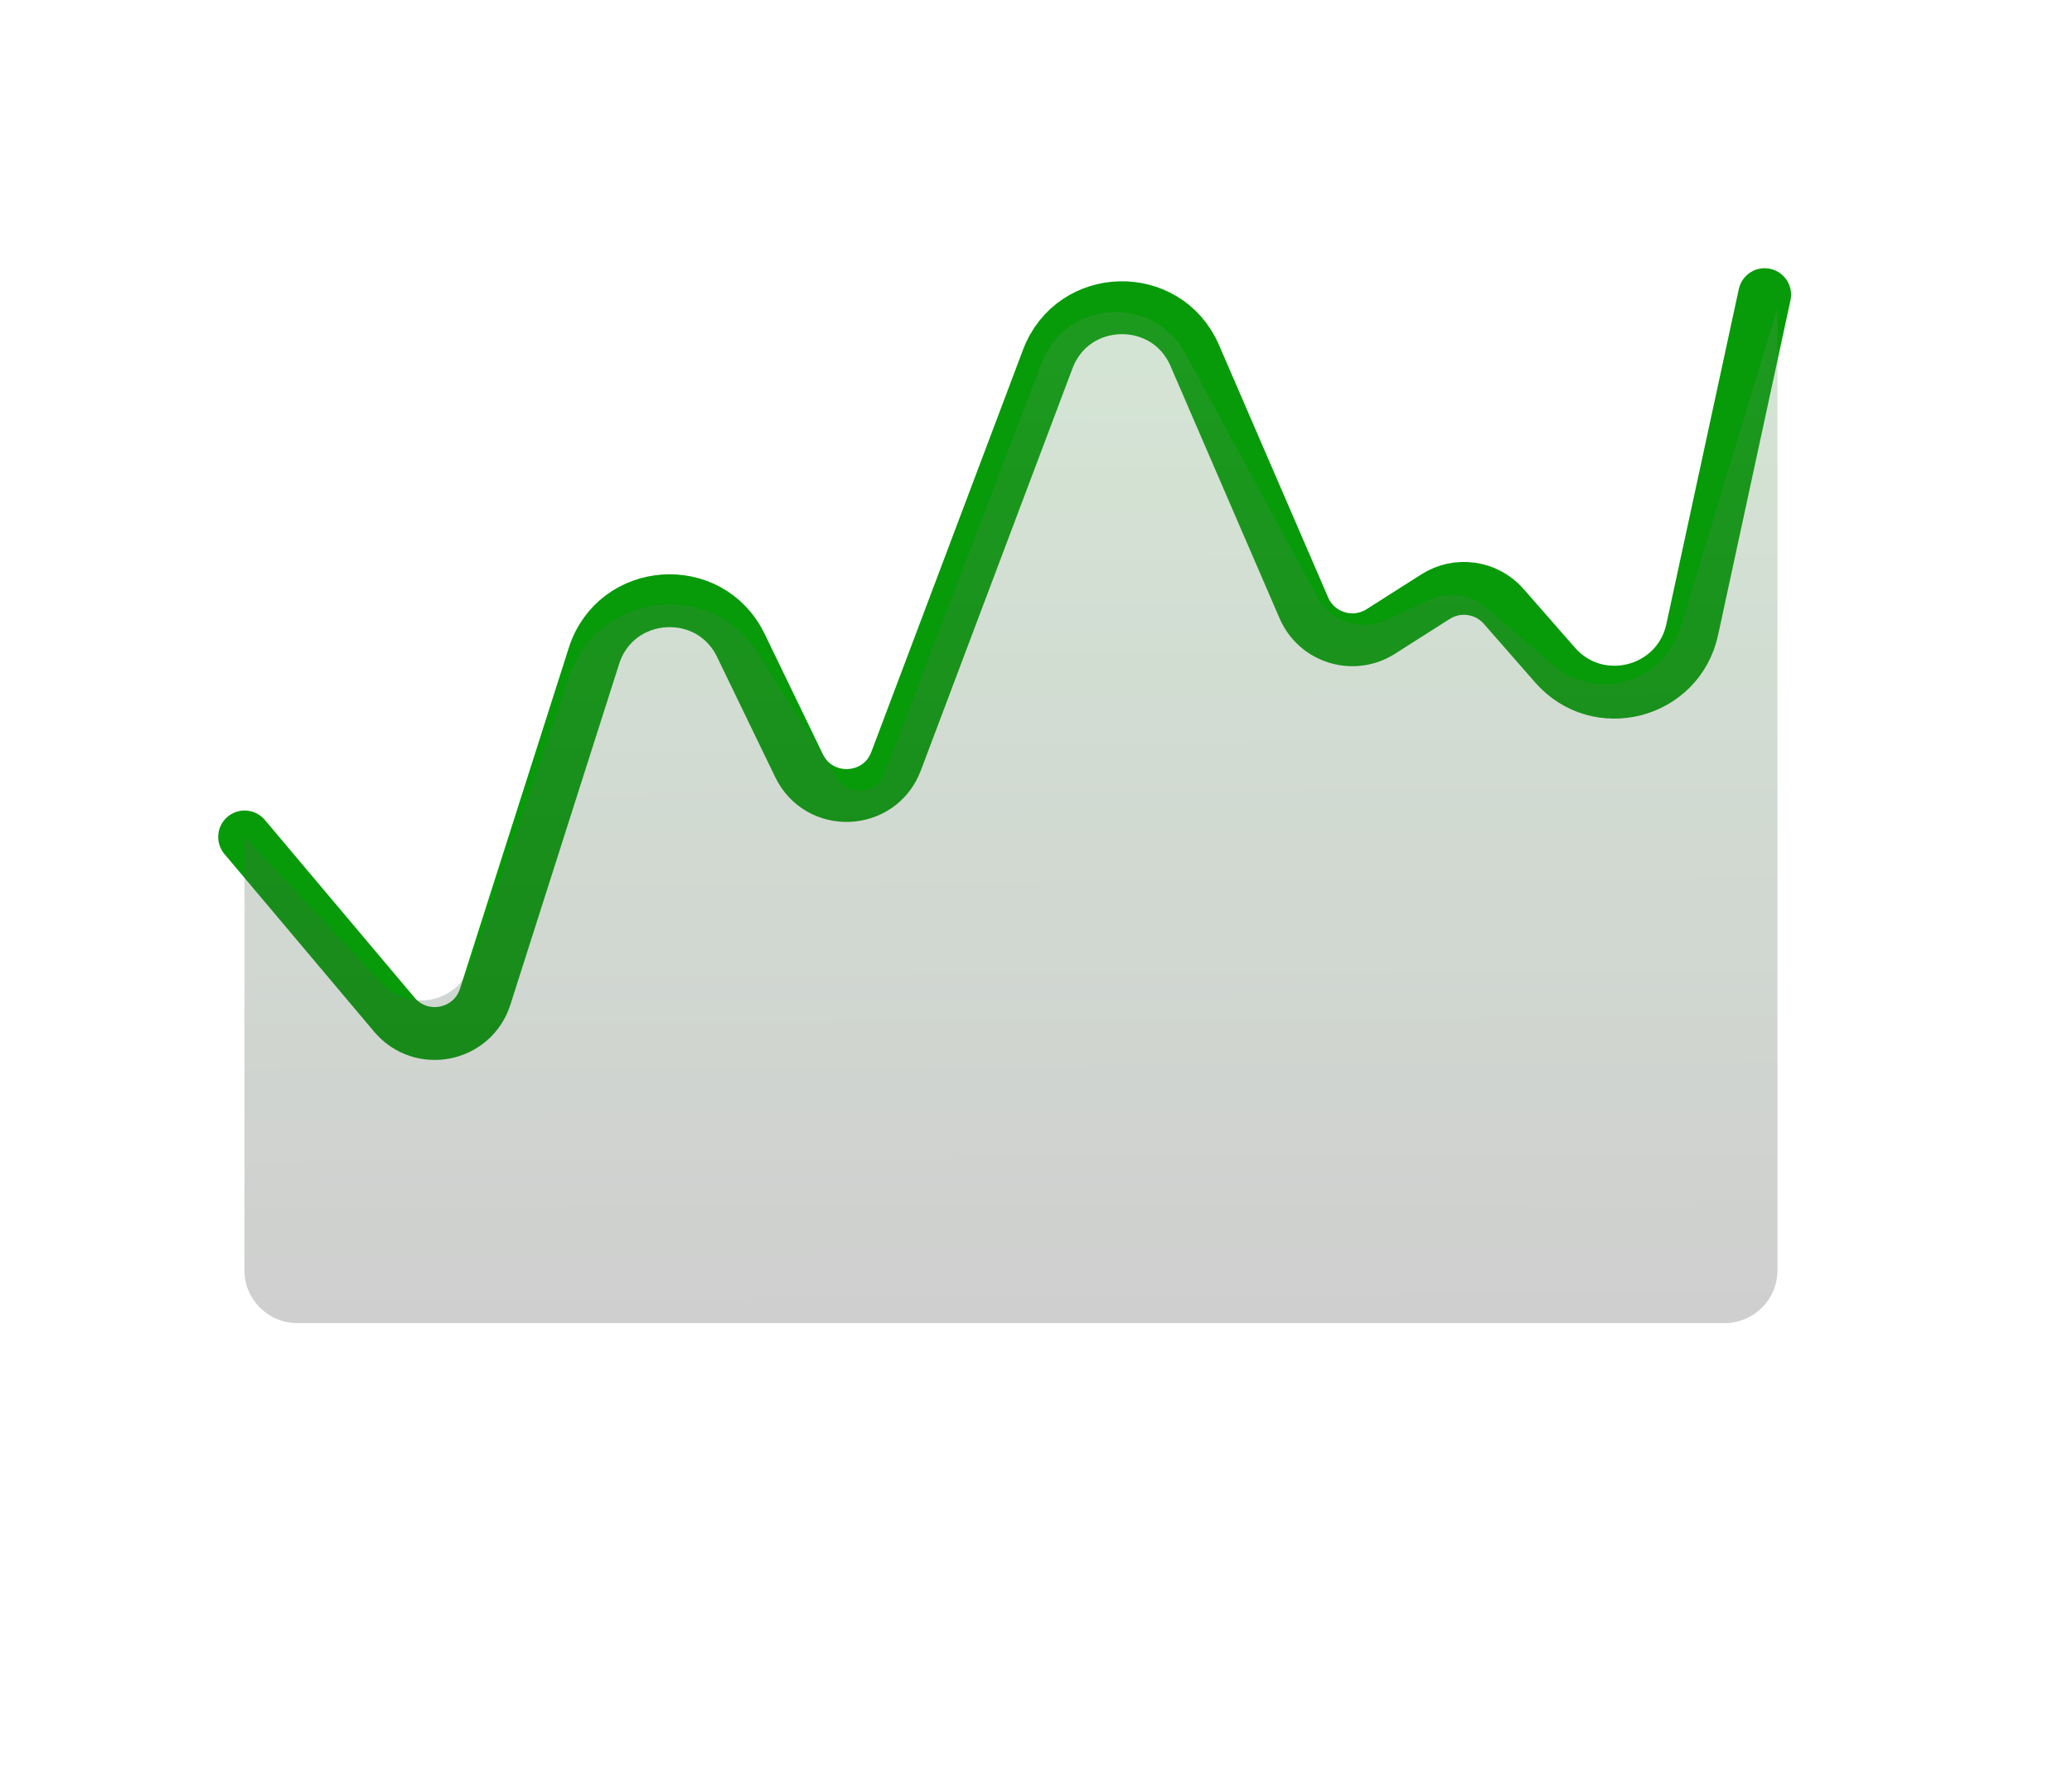 <?xml version="1.0" encoding="utf-8"?>
<svg xmlns="http://www.w3.org/2000/svg" fill="none" height="100%" overflow="visible" preserveAspectRatio="none" style="display: block;" viewBox="0 0 80 69" width="100%">
<g id="Green - Line Graph">
<path d="M9.445 32.313L15.227 39.175C16.263 40.403 18.245 40.01 18.733 38.48L22.932 25.324C23.773 22.688 27.401 22.431 28.606 24.921L30.85 29.56C31.631 31.174 33.965 31.069 34.597 29.391L40.454 13.862C41.426 11.286 45.038 11.201 46.13 13.727L50.342 23.469C50.84 24.622 52.252 25.055 53.311 24.381L55.427 23.035C56.277 22.494 57.395 22.654 58.059 23.413L60.04 25.676C61.697 27.57 64.805 26.767 65.337 24.306L68.133 11.376" id="Line 89" stroke="#079A09" stroke-linecap="round" stroke-width="2.041"/>
<path d="M14.765 37.98L9.443 32.297L9.436 49.039C9.436 50.166 10.35 51.081 11.478 51.081L66.588 51.081C67.716 51.081 68.629 50.167 68.629 49.04L68.629 11.885L64.887 24.236C64.246 26.352 61.642 27.112 59.963 25.673L57.381 23.46C56.772 22.938 55.914 22.821 55.188 23.161L53.531 23.936C52.552 24.393 51.386 24.009 50.871 23.059L45.77 13.648C44.524 11.348 41.154 11.569 40.218 14.013L34.145 29.88C33.844 30.665 32.776 30.771 32.328 30.059L29.301 25.25C27.471 22.344 23.089 22.858 21.981 26.109L18.188 37.243C17.691 38.701 15.819 39.104 14.765 37.98Z" fill="url(#paint0_linear_0_6719)" fill-opacity="0.26" id="Line 90"/>
</g>
<defs>
<linearGradient gradientUnits="userSpaceOnUse" id="paint0_linear_0_6719" x1="30.195" x2="30.422" y1="7.159" y2="51.545">
<stop stop-color="#5BA45C"/>
<stop offset="1" stop-color="#444444"/>
</linearGradient>
</defs>
</svg>